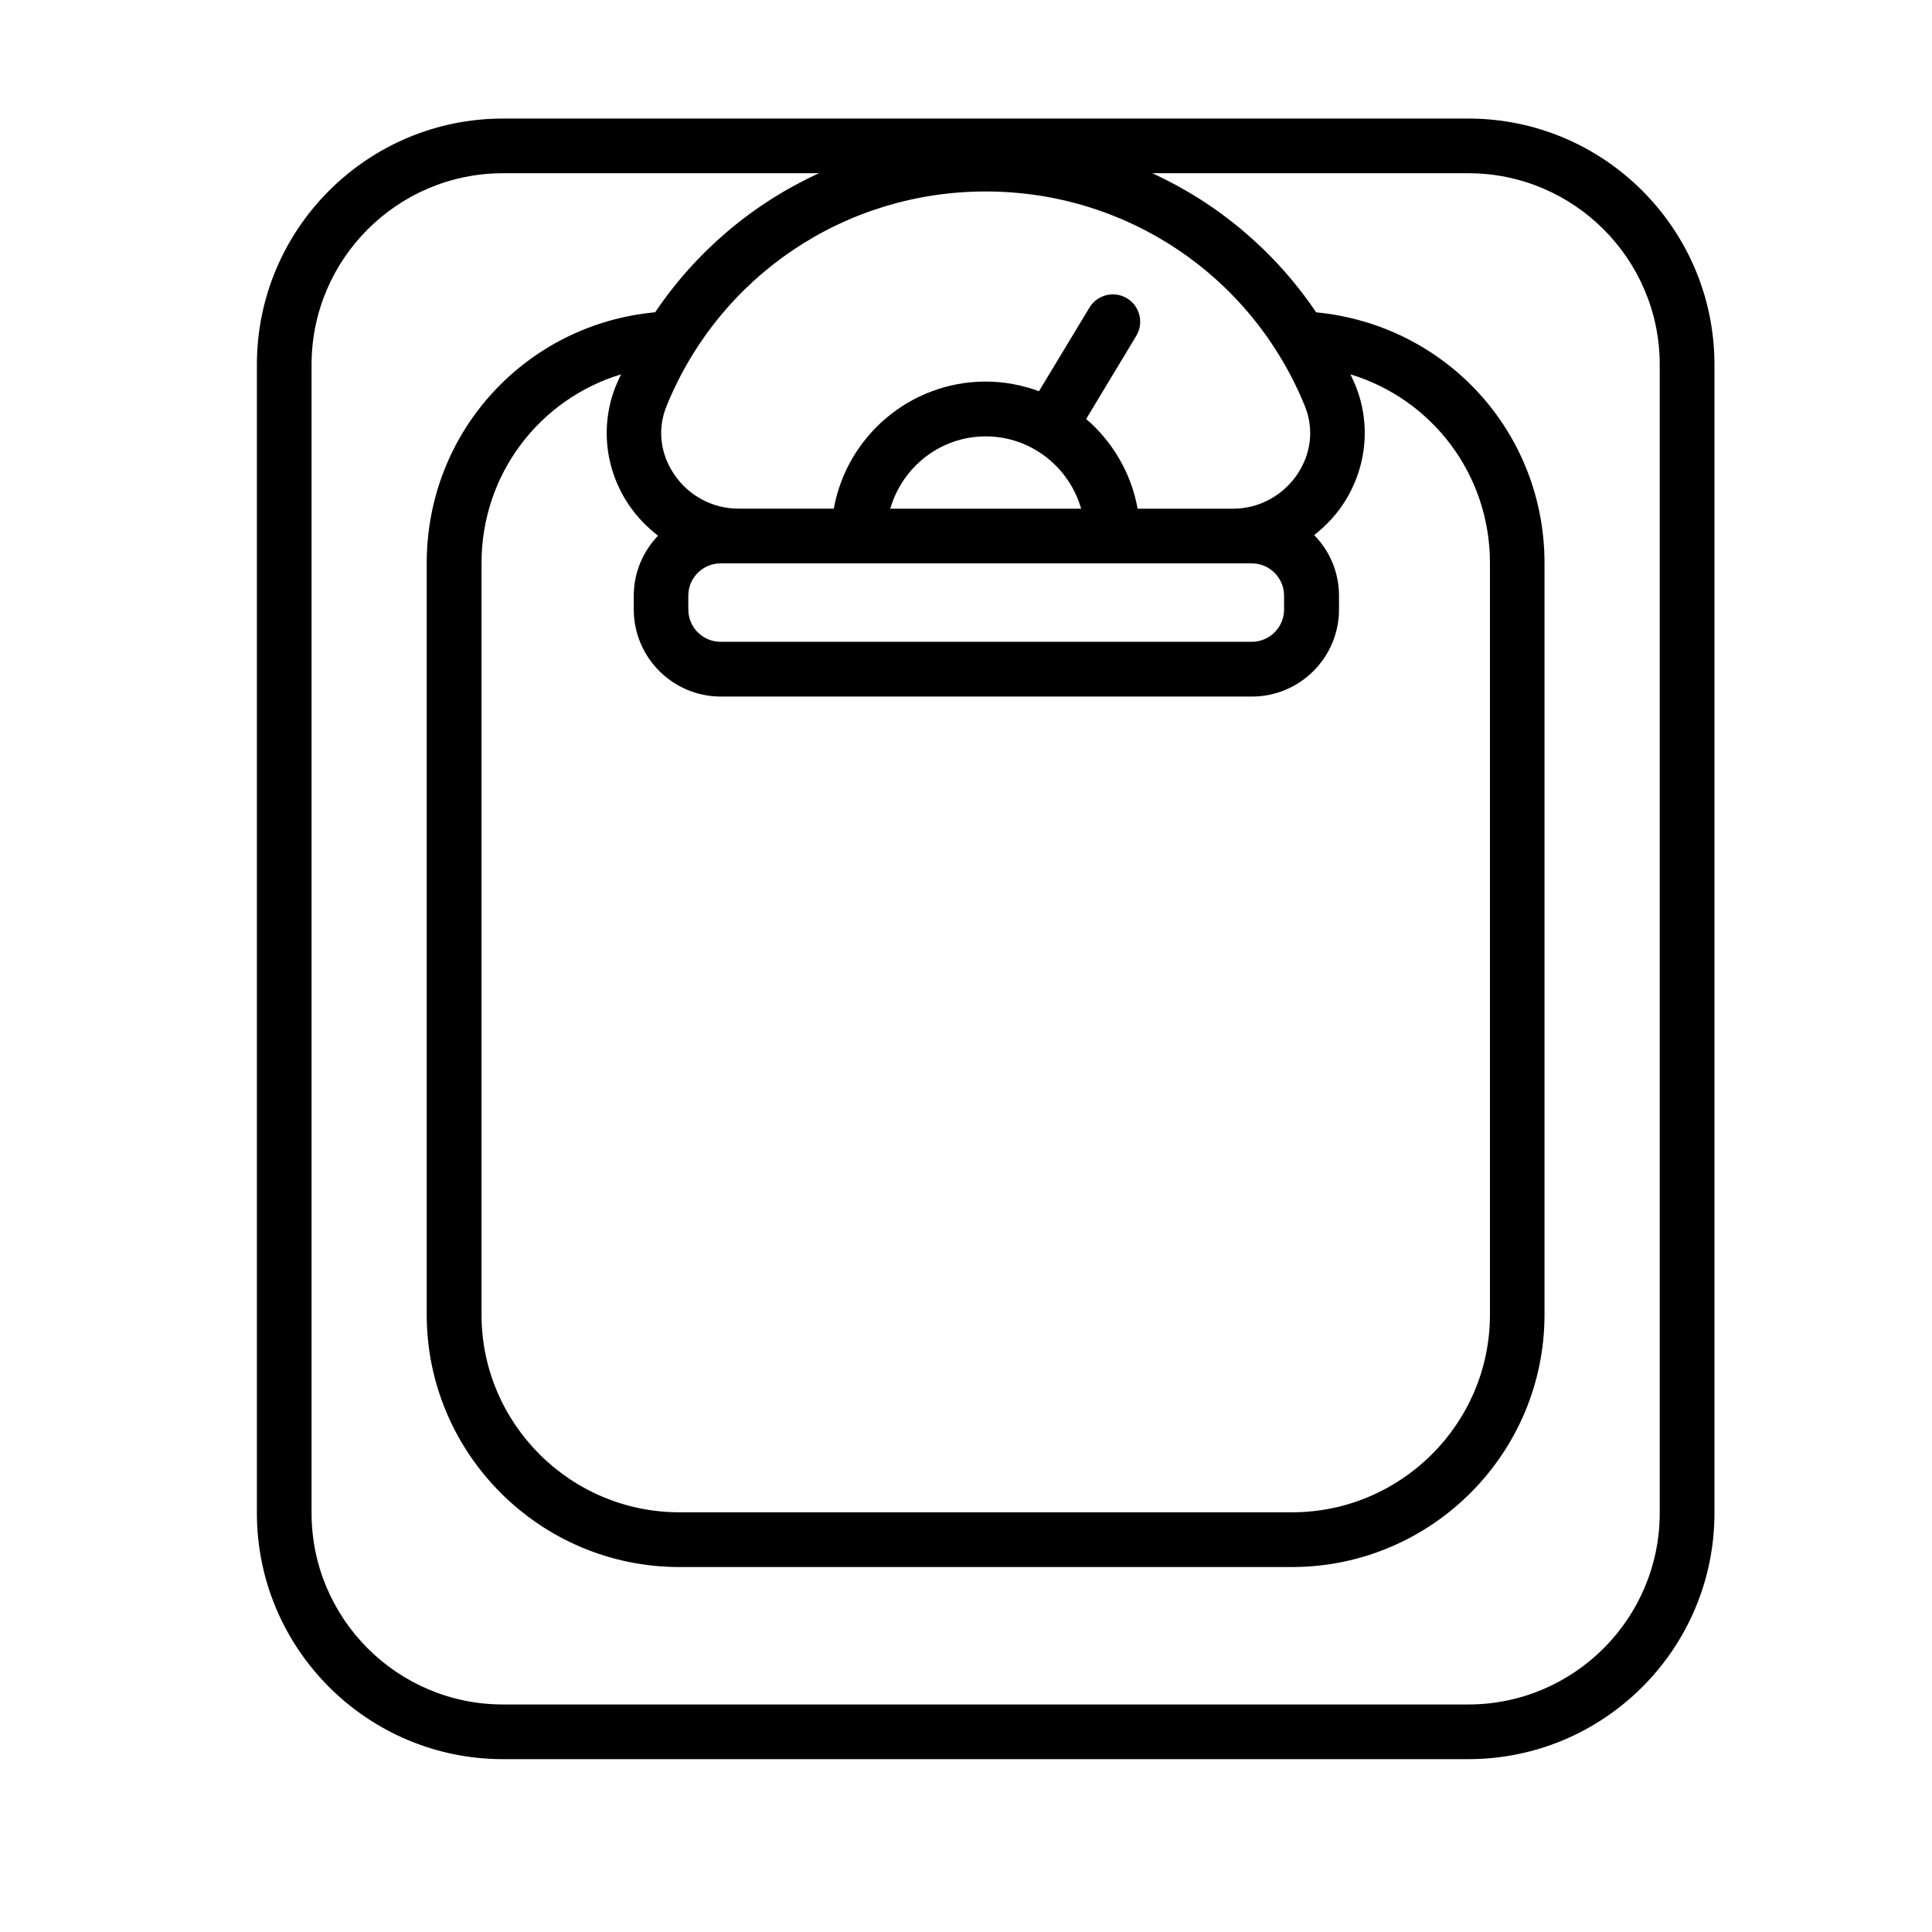 <?xml version="1.0" encoding="UTF-8"?>
<svg id="Ebene_1" data-name="Ebene 1" xmlns="http://www.w3.org/2000/svg" viewBox="0 0 300 300" width="100px" height="100px">
  <path d="M78.1,273.16h149.91c21.07,0,38.21-17.14,38.21-38.21V56.62c0-21.07-17.14-38.21-38.21-38.21H78.1c-21.07,0-38.21,17.14-38.21,38.21v178.33c0,21.07,17.14,38.21,38.21,38.21ZM204.05,83.1c1.69-1.32,3.21-2.89,4.45-4.73,3.71-5.53,4.45-12.45,1.97-18.53-.24-.58-.52-1.14-.77-1.71,12.62,3.84,21.66,15.47,21.66,29.31v116.69c0,16.93-13.8,30.7-30.75,30.7h-95.09c-16.96,0-30.75-13.77-30.75-30.7v-116.69c0-13.84,9.04-25.48,21.66-29.31-.25.57-.53,1.13-.77,1.71-2.48,6.08-1.75,13.01,1.97,18.53,1.26,1.88,2.82,3.47,4.55,4.81-2.32,2.43-3.77,5.7-3.77,9.32v2.14c0,7.45,6.06,13.52,13.52,13.52h82.47c7.45,0,13.52-6.06,13.52-13.52v-2.14c0-3.66-1.47-6.97-3.84-9.4ZM172.73,87.48s.05.01.07.01.05-.01.07-.01h21.5c2.77,0,5.02,2.25,5.02,5.02v2.14c0,2.77-2.25,5.02-5.02,5.02h-82.47c-2.77,0-5.02-2.25-5.02-5.02v-2.14c0-2.77,2.25-5.02,5.02-5.02h21.34s.05.01.07.01.05-.01.07-.01h39.34ZM138.24,78.99c1.86-6.46,7.77-11.23,14.82-11.23s12.96,4.77,14.82,11.23h-29.65ZM201.46,73.63c-2.25,3.35-5.99,5.36-10,5.36h-14.81c-1-5.53-3.89-10.41-7.99-13.93l7.78-12.91c1.21-2.01.56-4.62-1.44-5.83-2.01-1.21-4.62-.56-5.83,1.44l-7.84,12.99c-2.58-.95-5.36-1.5-8.27-1.5-11.77,0-21.57,8.53-23.59,19.73h-14.81c-4.01,0-7.75-2-10-5.36-2.17-3.22-2.59-7.08-1.15-10.59,8.25-20.23,27.7-33.3,49.55-33.3s41.3,13.07,49.55,33.3c1.43,3.51,1.01,7.37-1.15,10.59ZM48.38,56.62c0-16.39,13.33-29.72,29.72-29.72h49.07c-10.23,4.68-19.04,12.11-25.44,21.59-20.06,1.87-35.47,18.53-35.47,38.95v116.69c0,21.61,17.61,39.2,39.24,39.2h95.09c21.64,0,39.24-17.58,39.24-39.2v-116.69c0-20.37-15.34-37-35.46-38.94-6.4-9.49-15.21-16.91-25.44-21.6h49.07c16.39,0,29.72,13.33,29.72,29.72v178.33c0,16.39-13.33,29.72-29.72,29.72H78.1c-16.39,0-29.72-13.33-29.72-29.72V56.62Z"/>
</svg>